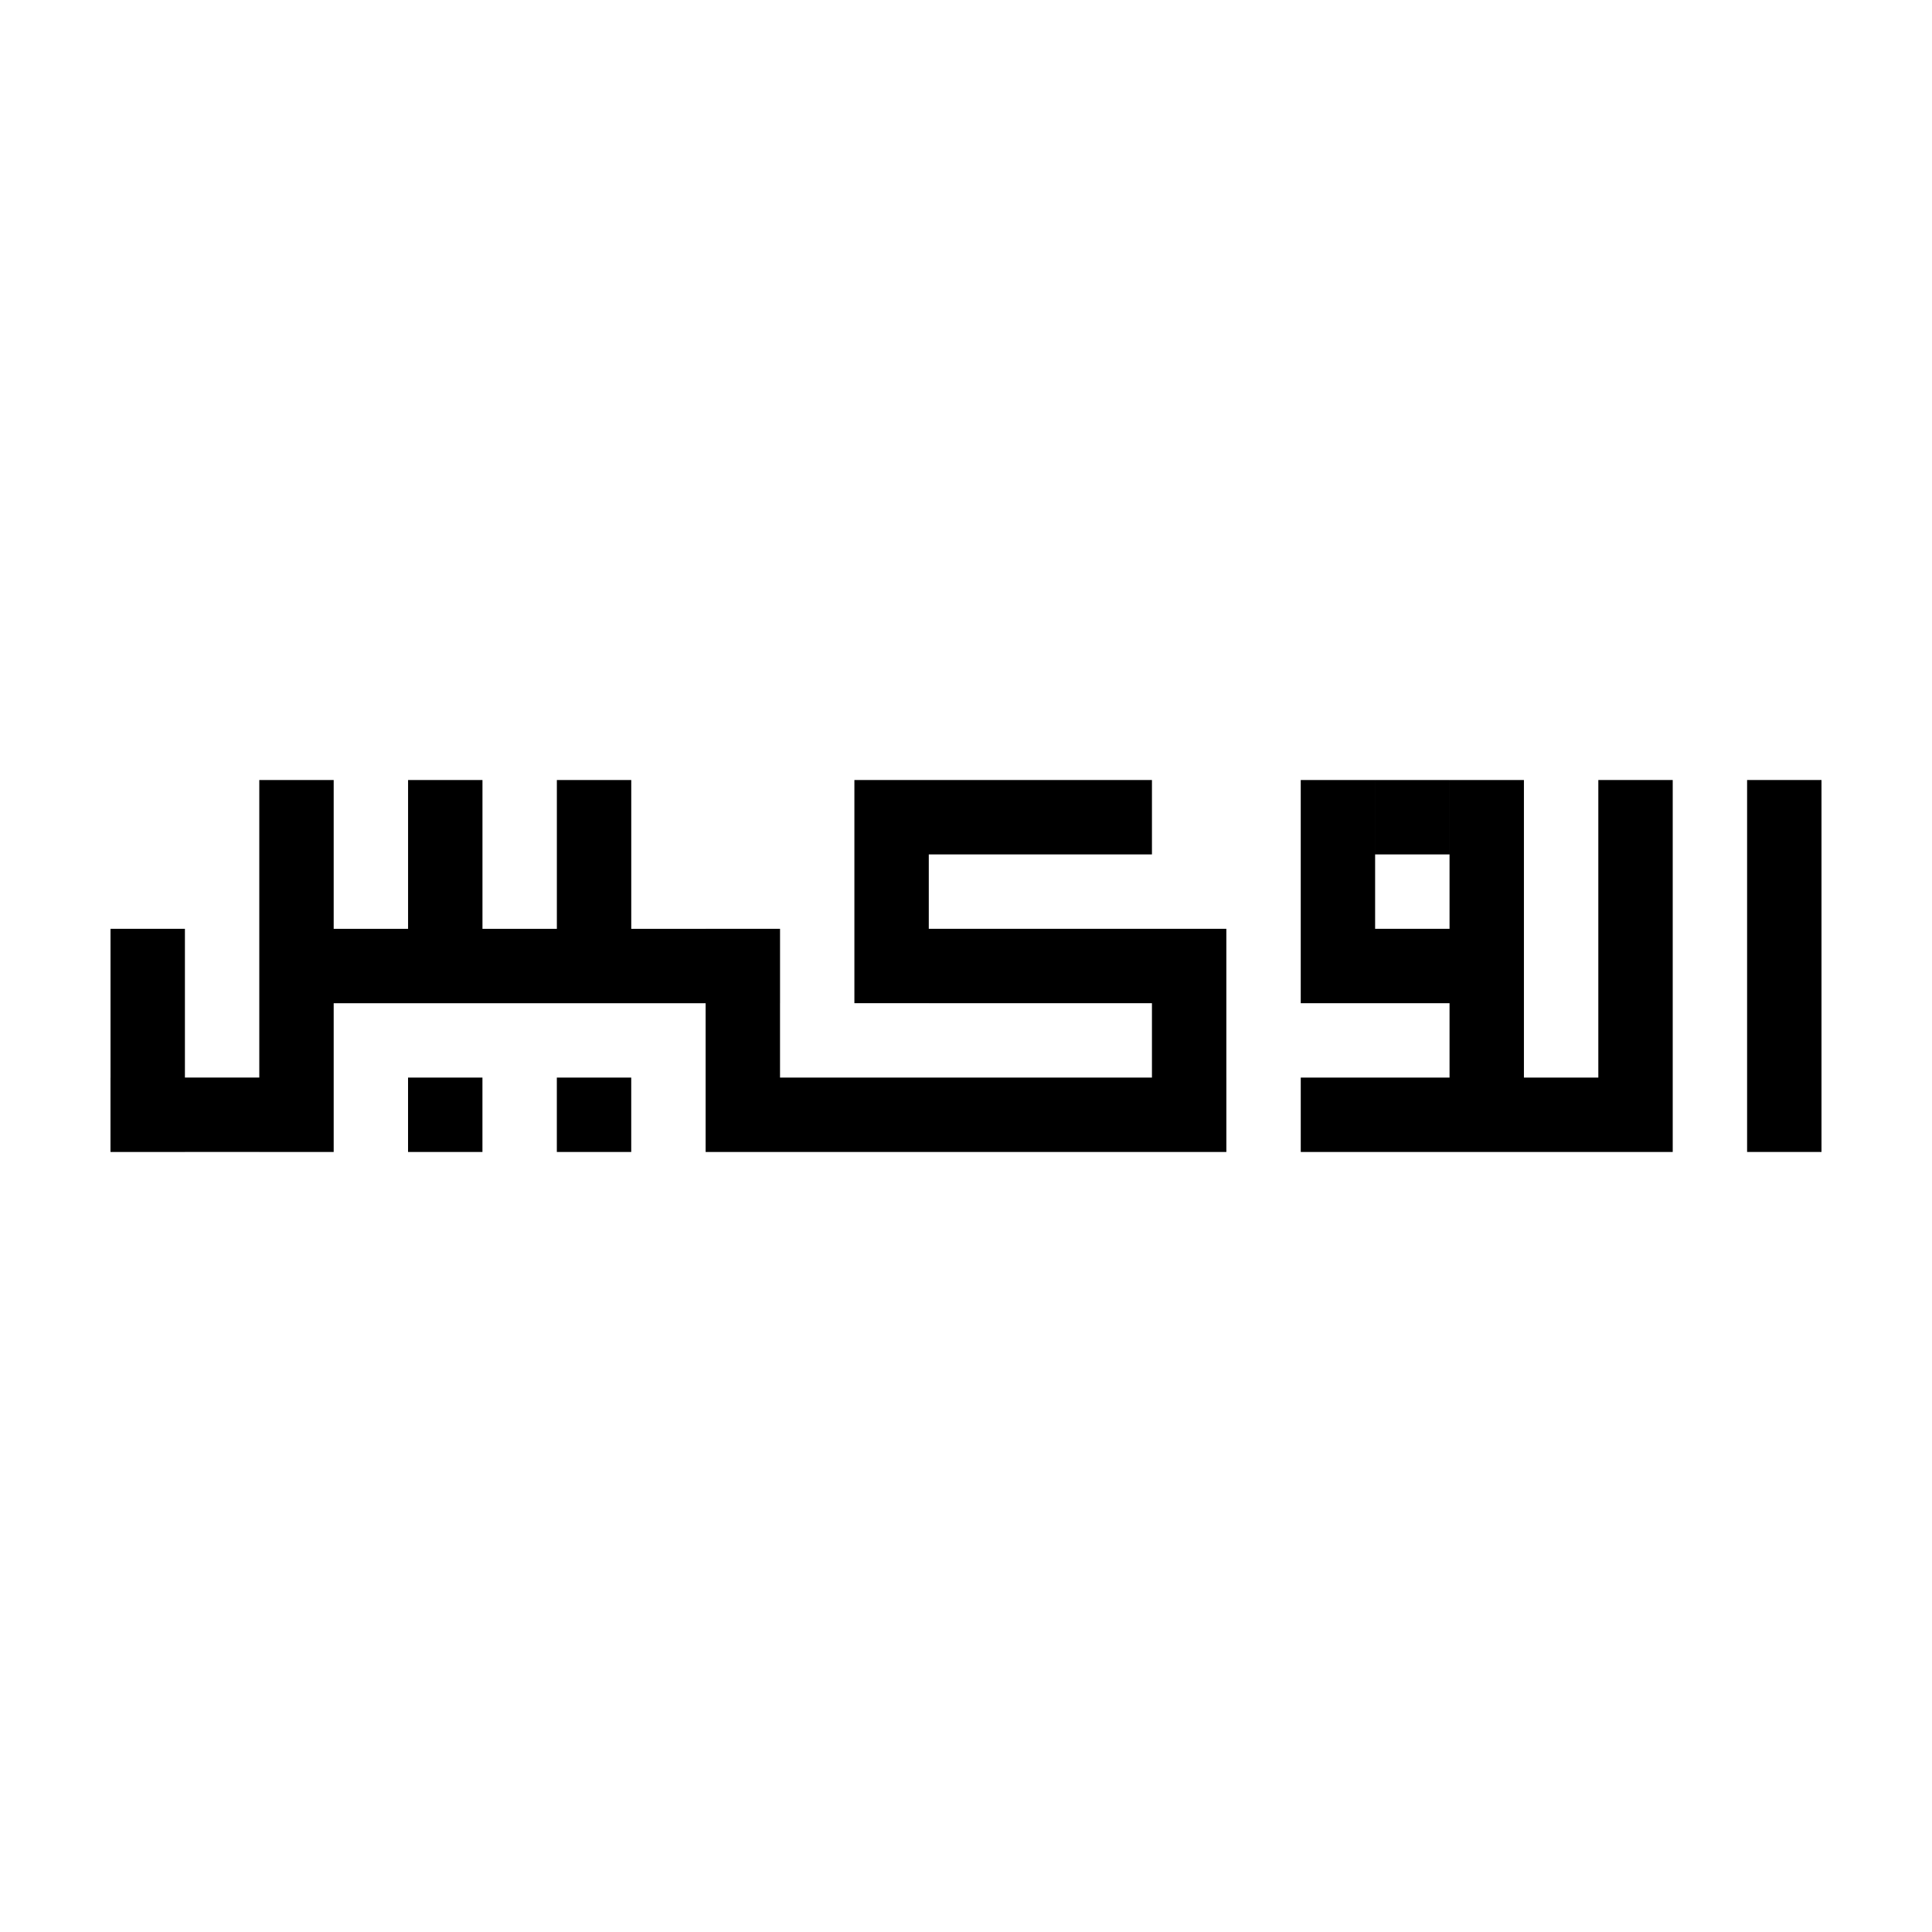 <?xml version="1.0" encoding="UTF-8"?>
<!-- Uploaded to: ICON Repo, www.svgrepo.com, Generator: ICON Repo Mixer Tools -->
<svg fill="#000000" width="800px" height="800px" version="1.1" viewBox="144 144 512 512" xmlns="http://www.w3.org/2000/svg">
 <path d="m528.14 370.43h-19.715v-19.715h19.715zm19.715 19.715h-59.141v19.715h59.137v-19.715zm0-39.43h-19.711v98.57h19.711zm-39.434 0h-19.711v59.141h19.711zm-19.707 78.855v19.715h98.566v-19.715zm138-78.859h-19.715v98.57h19.715zm-39.426 0h-19.715v98.57h19.715zm-276 0.004h-19.715v59.141h19.715zm39.426 39.43h-19.715v59.141h19.715zm-78.855-39.43h-19.715v59.141h19.715zm-78.855 39.43h-19.715v59.141h19.715zm39.426-39.43h-19.715v98.57h19.715zm118.29 59.152v-19.715h-138v19.715zm-118.3 39.41v-19.715h-59.141v19.715zm78.863-19.707h-19.715v19.715h19.715zm-39.43 0h-19.715v19.715h19.715zm78.855 0v19.715h118.29v-19.715zm39.43-39.426v19.715h78.855v-19.715zm0-39.43v19.715h59.141v-19.715zm78.855 39.43h-19.715v59.141h19.715zm-78.855-39.43h-19.715v59.141h19.715z"/>
</svg>